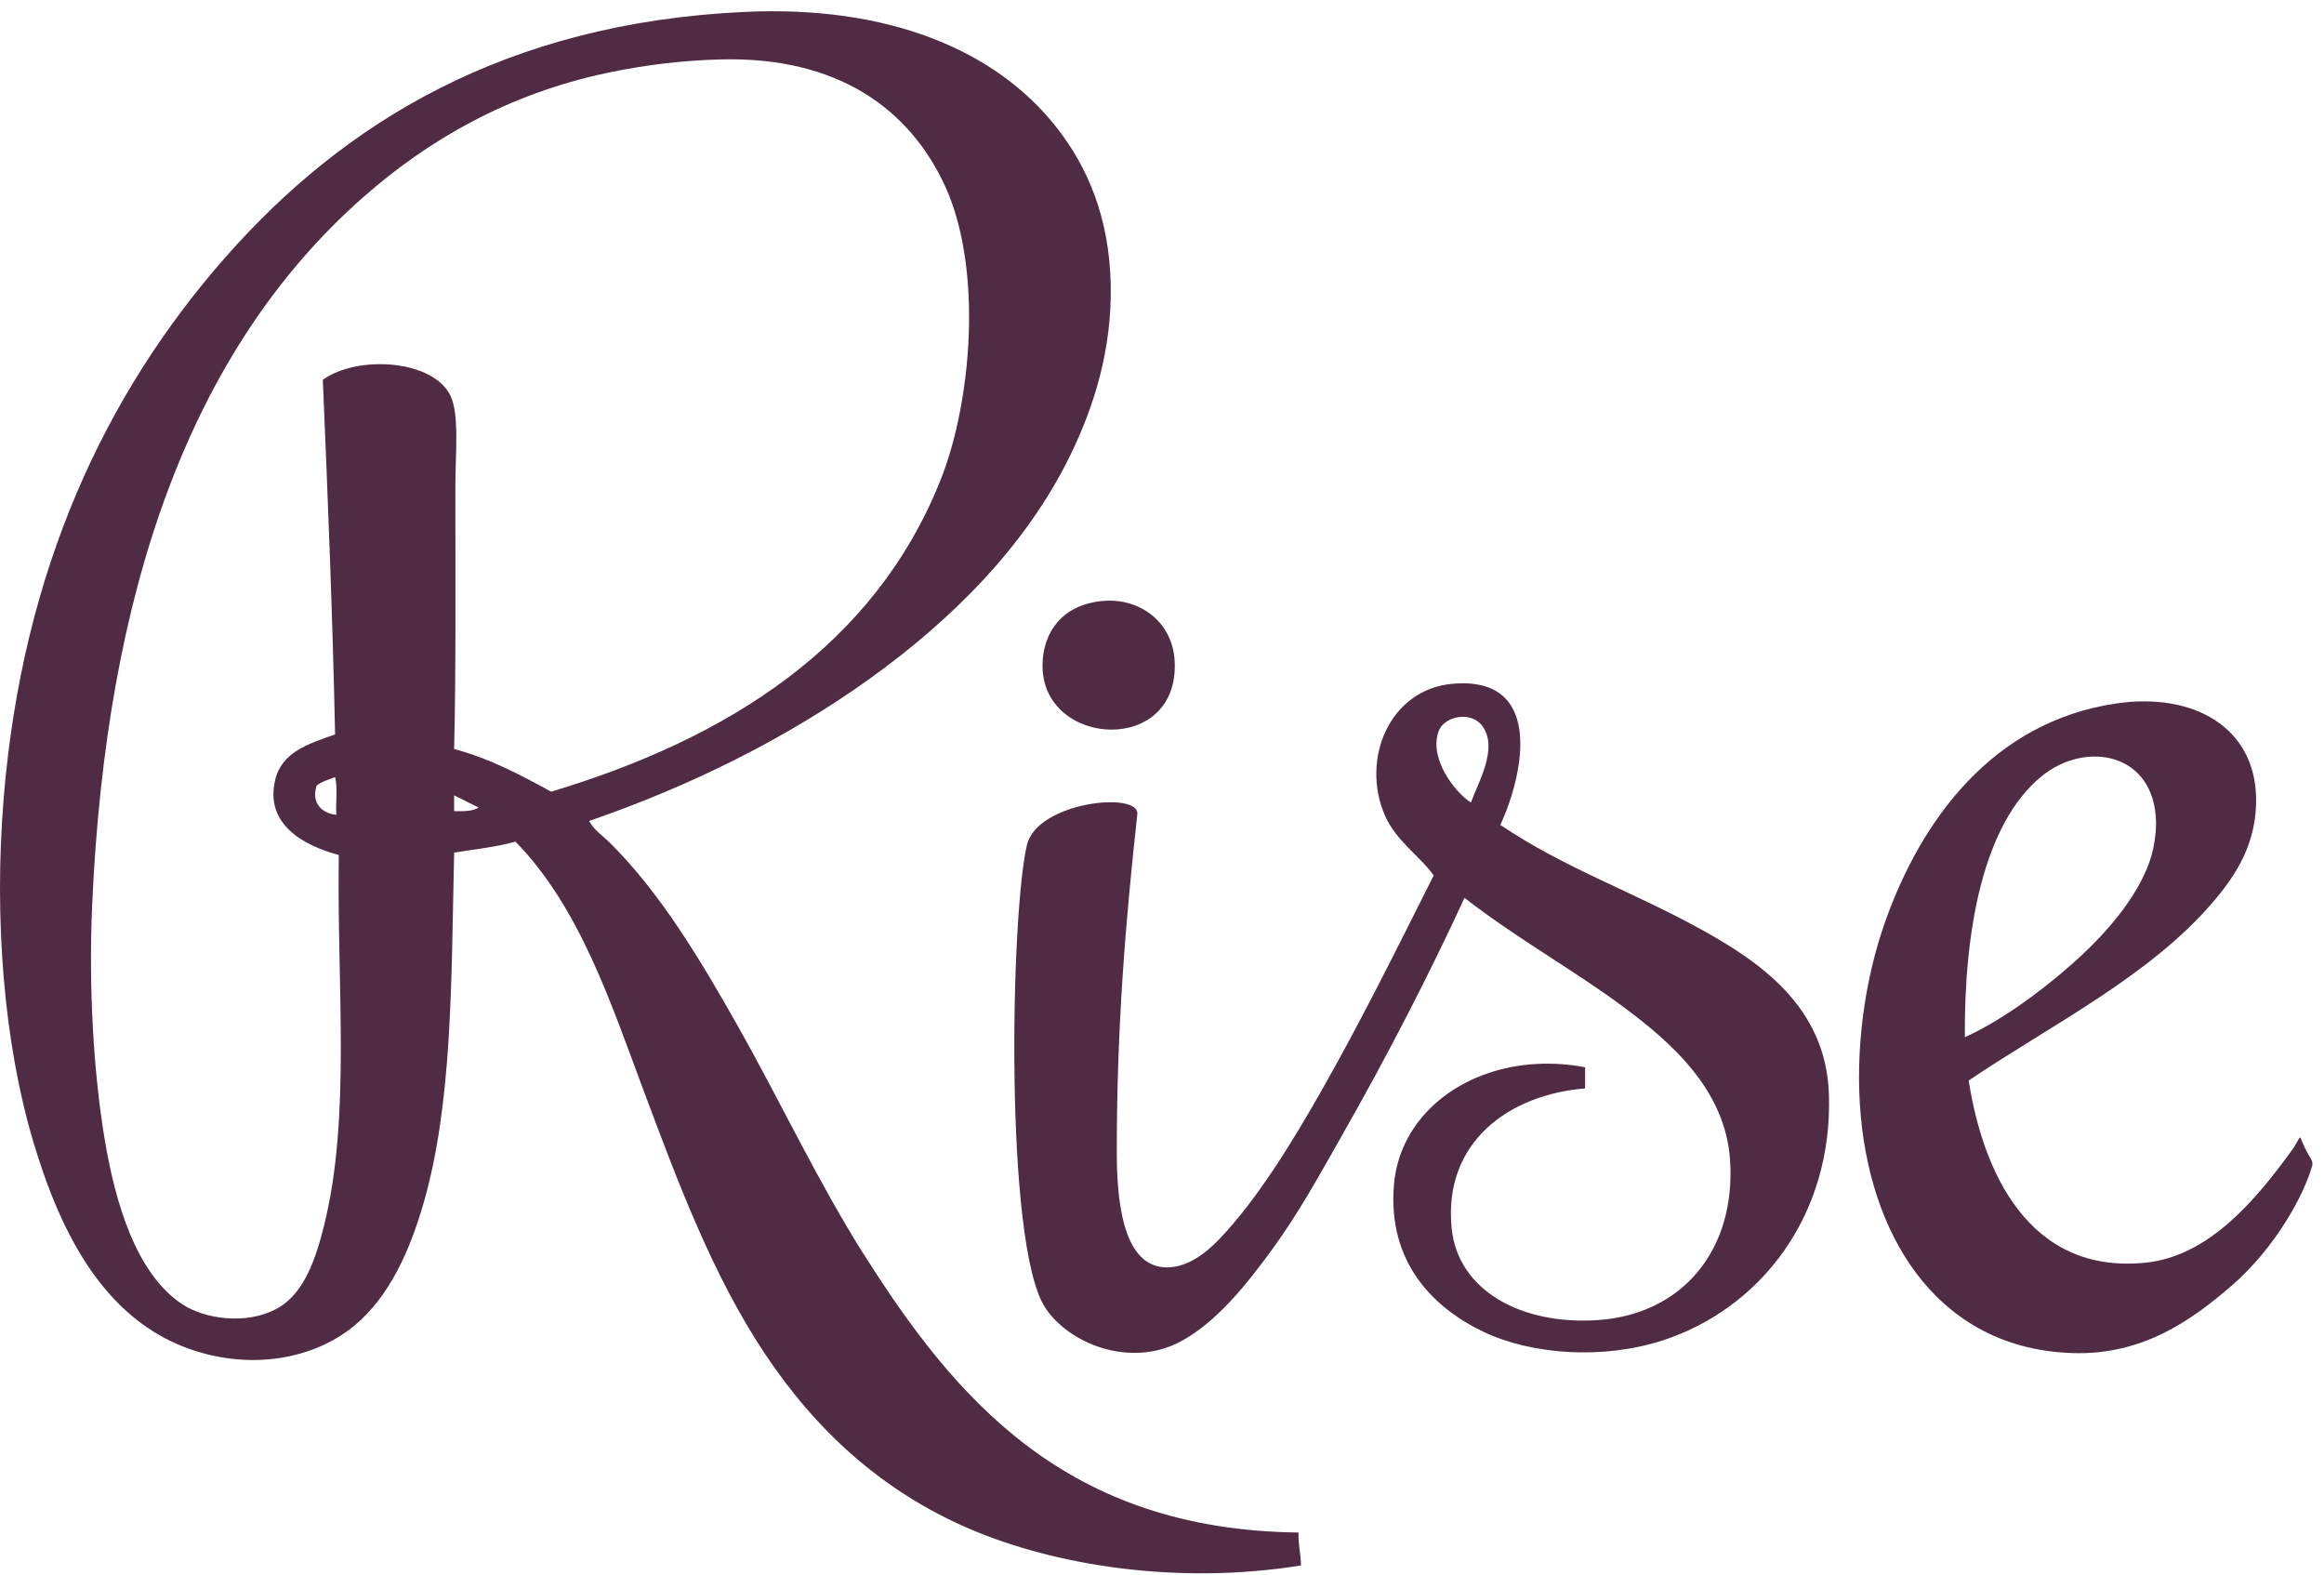 <svg width="183" height="124" viewBox="0 0 183 124" fill="none" xmlns="http://www.w3.org/2000/svg">
<g clip-path="url(#clip0_15_93)">
<path fill-rule="evenodd" clip-rule="evenodd" d="M68.036 98.786C64.411 93.053 61.434 86.687 58.082 80.751C55.151 75.564 52.021 70.32 48.032 66.362C47.471 65.805 46.777 65.358 46.389 64.635C54.391 61.88 61.948 58.13 68.518 53.41C74.889 48.835 80.778 43.016 84.272 35.854C86.135 32.033 87.562 27.568 87.462 22.423C87.356 17.137 85.643 13.155 83.209 10.048C78.391 3.899 69.899 0.416 58.663 0.936C39.774 1.808 27.069 9.679 17.784 20.217C8.318 30.961 1.772 44.841 0.293 62.81C-0.494 72.384 0.32 82.15 2.614 89.862C4.794 97.193 8.409 104.512 16.047 106.554C20.838 107.837 25.233 106.611 27.933 104.348C30.691 102.038 32.273 98.447 33.344 94.755C35.642 86.816 35.532 77.196 35.76 67.127C37.397 66.863 39.112 66.68 40.593 66.262C45.66 71.463 48.069 78.879 50.742 86.025C53.449 93.263 56.146 100.44 60.213 106.554C64.222 112.581 69.421 117.401 76.351 120.369C83.069 123.249 92.713 124.815 102.443 123.249C102.438 122.328 102.214 121.622 102.251 120.657C83.96 120.452 75.231 110.155 68.043 98.786M35.758 63.866V62.617C36.413 62.925 37.033 63.272 37.692 63.578C37.247 63.873 36.513 63.878 35.758 63.863M35.758 58.973C35.908 53.166 35.856 45.061 35.856 38.348C35.856 35.793 36.186 32.632 35.47 31.154C34.08 28.283 28.102 27.951 25.42 29.905C25.814 39.139 26.188 48.393 26.387 57.822C24.219 58.58 22.152 59.234 21.653 61.467C20.88 64.909 23.892 66.563 26.678 67.317C26.52 77.743 27.645 87.928 25.519 96.483C24.859 99.138 23.936 101.849 21.845 103.005C19.32 104.4 16.025 103.77 14.406 102.719C10.771 100.359 9.09 94.846 8.222 89.577C7.365 84.378 6.969 77.704 7.257 71.253C8.35 46.602 14.893 27.592 28.612 15.517C33.713 11.027 39.971 7.395 47.843 5.731C50.555 5.157 53.623 4.749 56.832 4.676C65.907 4.466 71.599 8.516 74.419 14.652C77.372 21.077 76.573 31.537 74.033 37.867C68.851 50.789 57.44 58.115 43.401 62.329C41.031 61.037 38.654 59.75 35.765 58.97M26.483 64.154C25.359 64.039 24.485 63.221 24.935 61.853C25.319 61.528 25.883 61.386 26.385 61.181C26.609 61.982 26.417 63.196 26.481 64.156" fill="#4F2B44"/>
<path fill-rule="evenodd" clip-rule="evenodd" d="M86.839 47.312C83.654 47.593 82.087 49.789 82.092 52.427C82.099 58.852 92.909 59.514 92.496 52.026C92.334 49.029 89.821 47.053 86.839 47.314" fill="#4F2B44"/>
<path fill-rule="evenodd" clip-rule="evenodd" d="M133.806 73.095C128.552 70.198 123.133 68.32 118.145 64.946C120.035 60.83 121.544 53.225 114.408 53.831C109.41 54.256 107.129 59.784 109.055 64.203C109.929 66.211 111.841 67.428 112.894 68.925C109.892 74.896 107.148 80.443 104.003 85.966C101.907 89.65 99.074 94.358 96.023 97.546C95.004 98.611 93.4 99.94 91.576 99.769C88.365 99.468 87.939 94.353 87.939 90.691C87.939 80.969 88.606 72.741 89.556 64.108C89.758 62.278 81.689 63.109 80.867 66.517C79.59 71.82 79.058 97.892 82.282 102.917C84.113 105.773 88.988 107.757 92.991 105.604C95.826 104.08 98.211 101.056 100.165 98.381C102.261 95.508 103.893 92.523 105.62 89.489C109.314 83.001 112.589 76.623 115.318 70.687C119.457 73.904 123.891 76.354 127.745 79.21C131.643 82.095 135.866 85.815 136.232 91.341C136.7 98.396 132.482 103.523 125.725 103.938C119.765 104.305 114.806 101.601 114.309 96.715C113.618 89.902 118.871 86.164 124.817 85.693V84.025C124.179 83.905 123.544 83.824 122.922 83.78C121.556 83.687 120.237 83.77 118.992 84.012C113.95 84.992 110.163 88.551 109.764 93.285C109.252 99.395 112.882 102.986 116.836 104.864C120.633 106.667 126.261 107.06 130.981 105.514C138.602 103.01 144.323 95.743 144.016 86.155C143.789 79.175 138.44 75.648 133.811 73.095M115.825 63.185C114.521 62.352 112.478 59.657 113.298 57.534C113.748 56.369 115.85 55.954 116.733 57.166C118.01 58.917 116.366 61.663 115.825 63.185Z" fill="#4F2B44"/>
<path fill-rule="evenodd" clip-rule="evenodd" d="M181.844 91.023C180.737 89.152 181.527 89.111 180.378 90.686C177.71 94.343 173.994 98.897 168.962 99.412C159.736 100.358 156.134 92.228 155.022 85.07C161.503 80.685 169.38 76.831 174.42 70.829C176.086 68.845 177.717 66.365 177.653 62.806C177.553 57.281 172.752 54.488 166.639 55.385C156.875 56.819 151.284 64.587 148.456 72.534C146.864 77.006 146.027 82.62 146.534 87.977C147.479 97.915 152.964 106.264 163.307 106.531C168.758 106.672 172.606 103.924 175.734 101.215C179.179 98.232 181.446 94.055 182.073 91.754C182.144 91.49 181.975 91.236 181.849 91.021M160.78 61.101C164.259 58.277 169.663 59.262 169.774 64.709C169.794 65.669 169.592 66.891 169.27 67.819C168.211 70.848 165.613 73.738 163.105 75.944C160.445 78.284 157.473 80.402 154.719 81.66C154.66 73.384 156.112 64.892 160.78 61.101Z" fill="#4F2B44"/>
</g>
<defs>
<clipPath id="clip0_15_93">
<rect width="182.088" height="123" fill="white" transform="translate(0 0.875)"/>
</clipPath>
</defs>
</svg>
